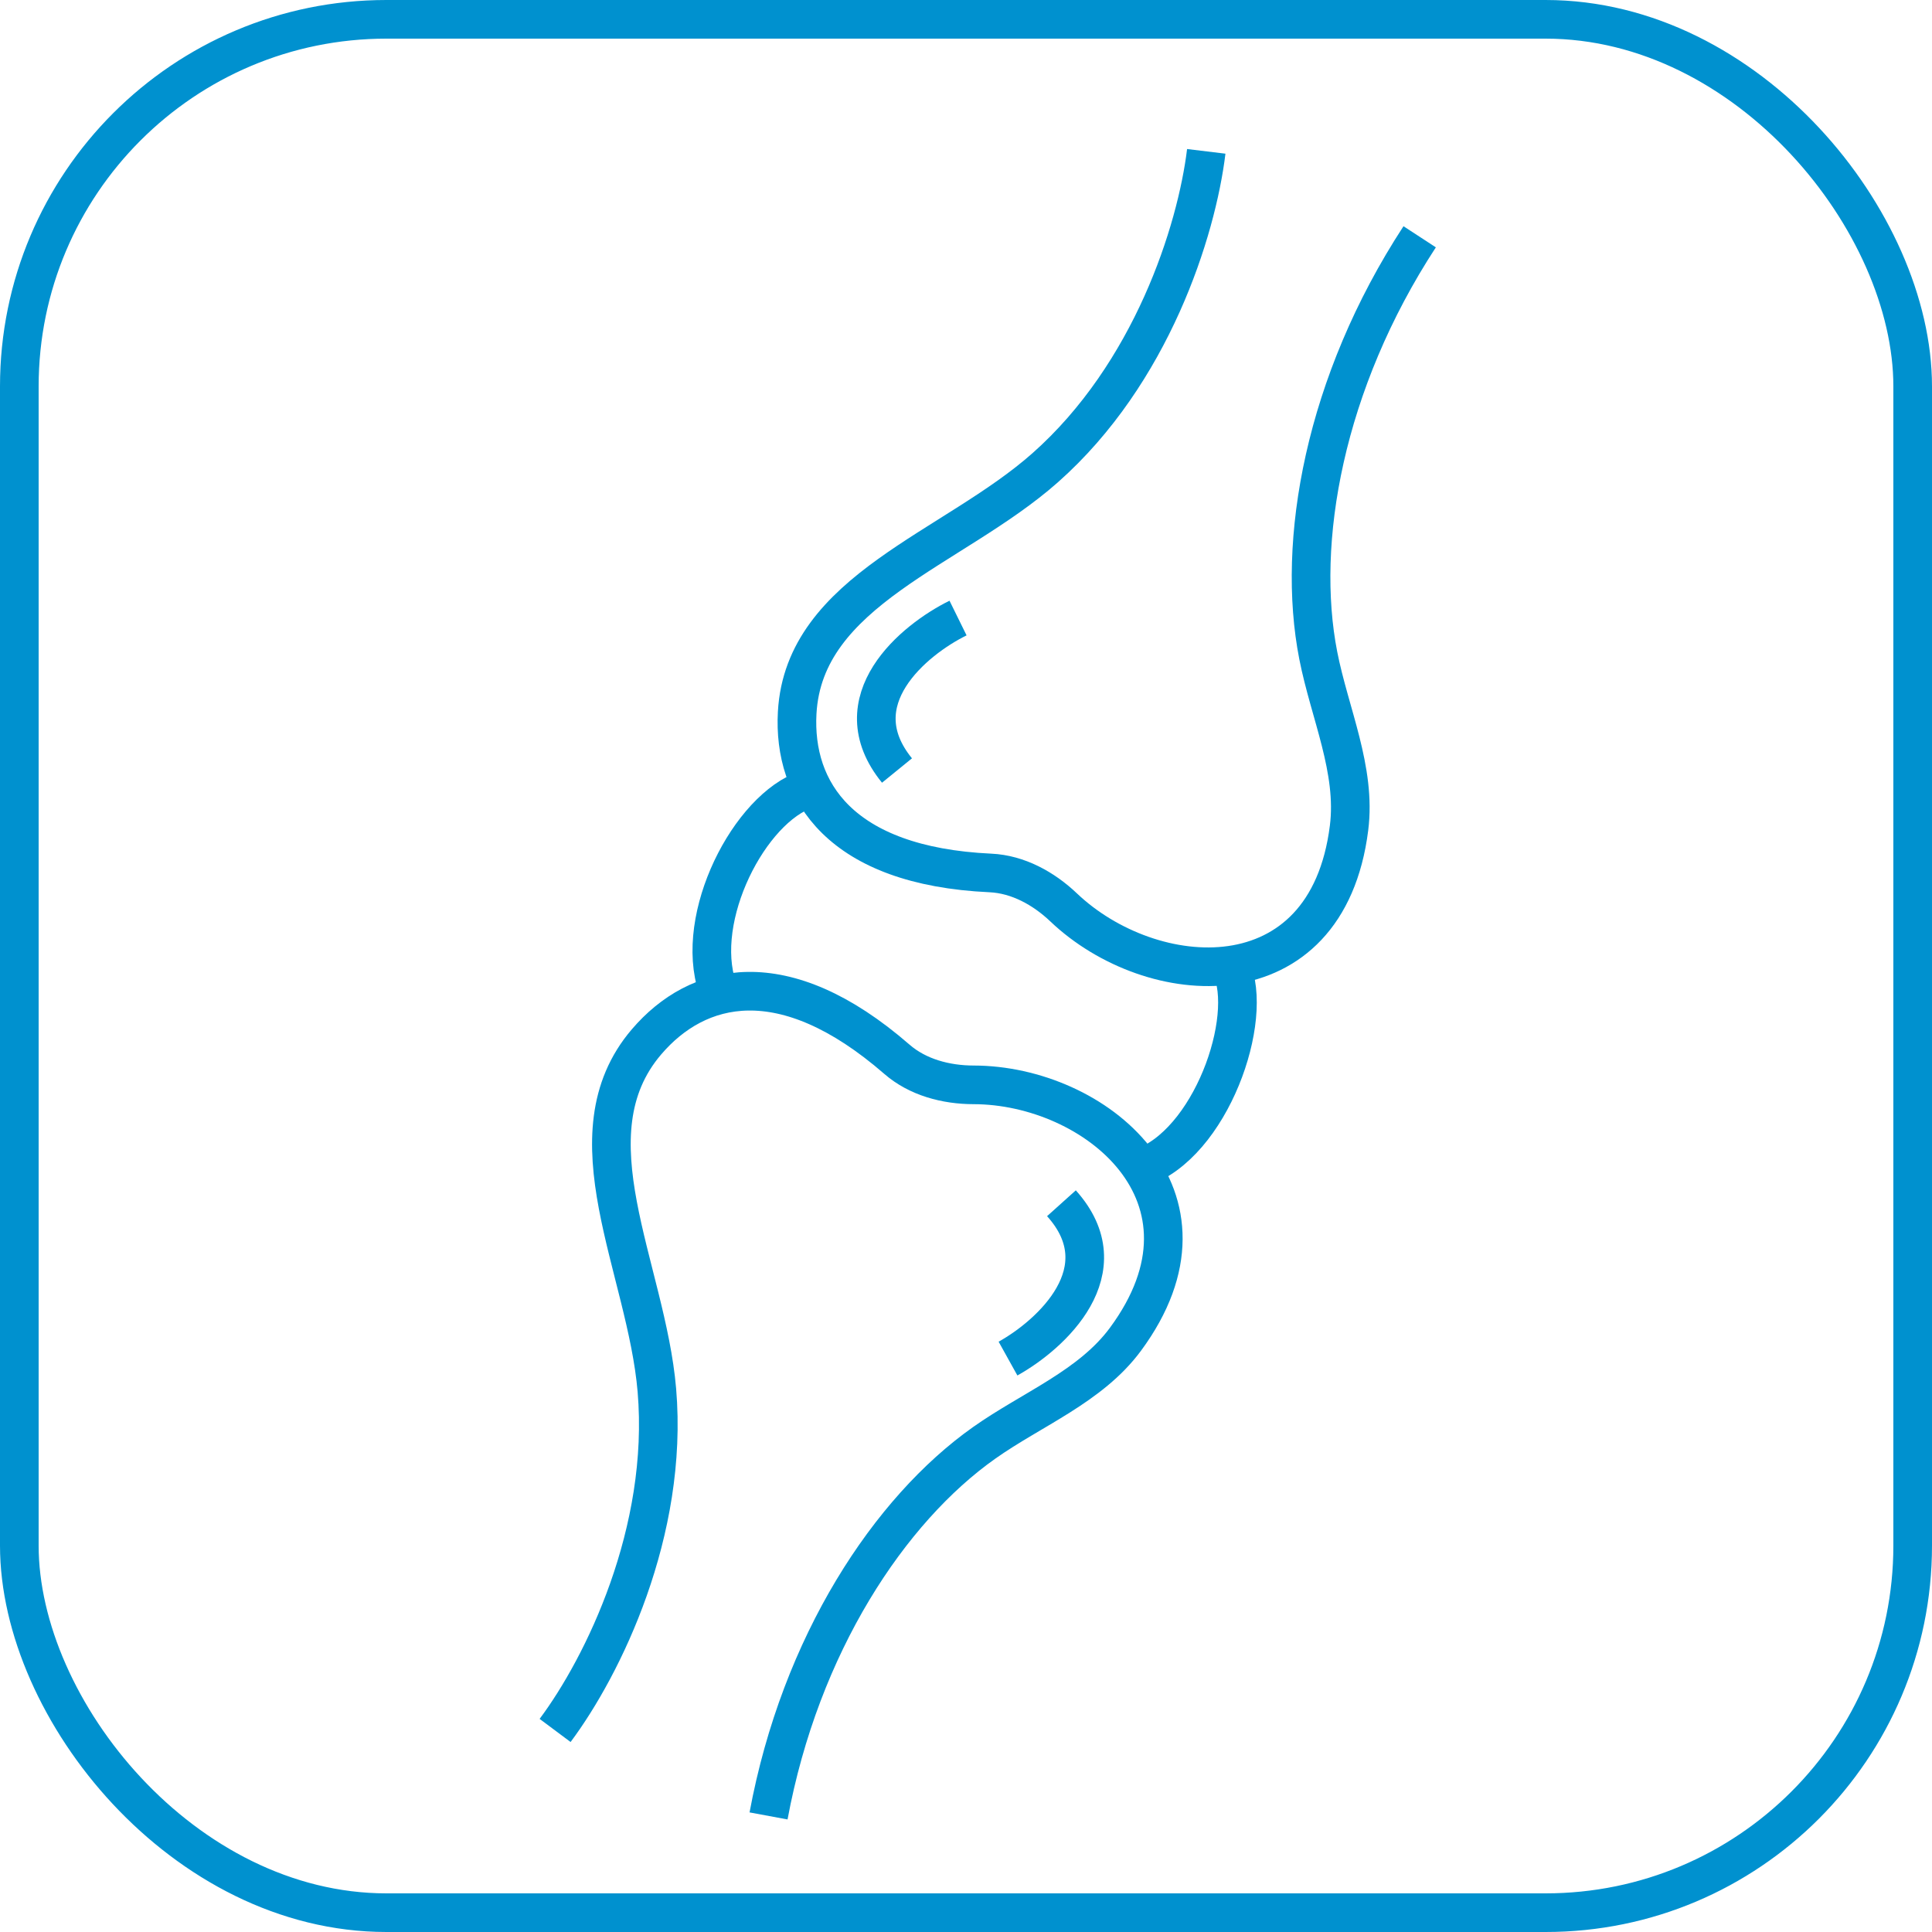 <svg width="50" height="50" viewBox="0 0 50 50" fill="none" xmlns="http://www.w3.org/2000/svg">
<g filter="url(#filter0_b_2037_1107)">
<rect width="50" height="50" rx="10" fill="white"/>
<rect x="0.5" y="0.5" width="49" height="49" rx="9.5" stroke="#0091CF"/>
</g>
<path d="M14.366 44.784C15.609 43.119 17.311 39.645 17 35.979C16.73 32.811 14.666 29.382 16.731 26.964C18.047 25.424 20.271 24.858 23.211 27.413C23.75 27.882 24.483 28.075 25.197 28.076C28.337 28.08 31.857 30.961 29.126 34.661C28.223 35.884 26.711 36.464 25.469 37.342C23.019 39.074 20.714 42.552 19.89 46.996" stroke="#0091CF"/>
<path d="M20.741 20.478C19.267 21.108 17.878 23.971 18.635 25.739" stroke="#0091CF"/>
<path d="M31.79 24.901C32.527 26.112 31.452 29.405 29.684 30.162" stroke="#0091CF"/>
<path d="M31.218 3.917C30.968 5.98 29.802 9.669 27.047 12.107C24.666 14.214 20.806 15.271 20.631 18.446C20.52 20.468 21.74 22.412 25.631 22.592C26.345 22.625 27.008 22.991 27.526 23.483C29.8 25.647 34.337 25.991 34.913 21.429C35.104 19.921 34.409 18.458 34.117 16.966C33.539 14.021 34.271 9.913 36.741 6.128" stroke="#0091CF"/>
<path d="M24.794 15.995C23.654 16.556 21.741 18.131 23.214 19.941" stroke="#0091CF"/>
<path d="M26.087 35.16C27.198 34.543 29.03 32.876 27.47 31.14" stroke="#0091CF"/>
<defs>
<filter id="filter0_b_2037_1107" x="-10" y="-10" width="70" height="70" filterUnits="userSpaceOnUse" color-interpolation-filters="sRGB">
<feFlood flood-opacity="0" result="BackgroundImageFix"/>
<feGaussianBlur in="BackgroundImageFix" stdDeviation="5"/>
<feComposite in2="SourceAlpha" operator="in" result="effect1_backgroundBlur_2037_1107"/>
<feBlend mode="normal" in="SourceGraphic" in2="effect1_backgroundBlur_2037_1107" result="shape"/>
</filter>
</defs>
</svg>
